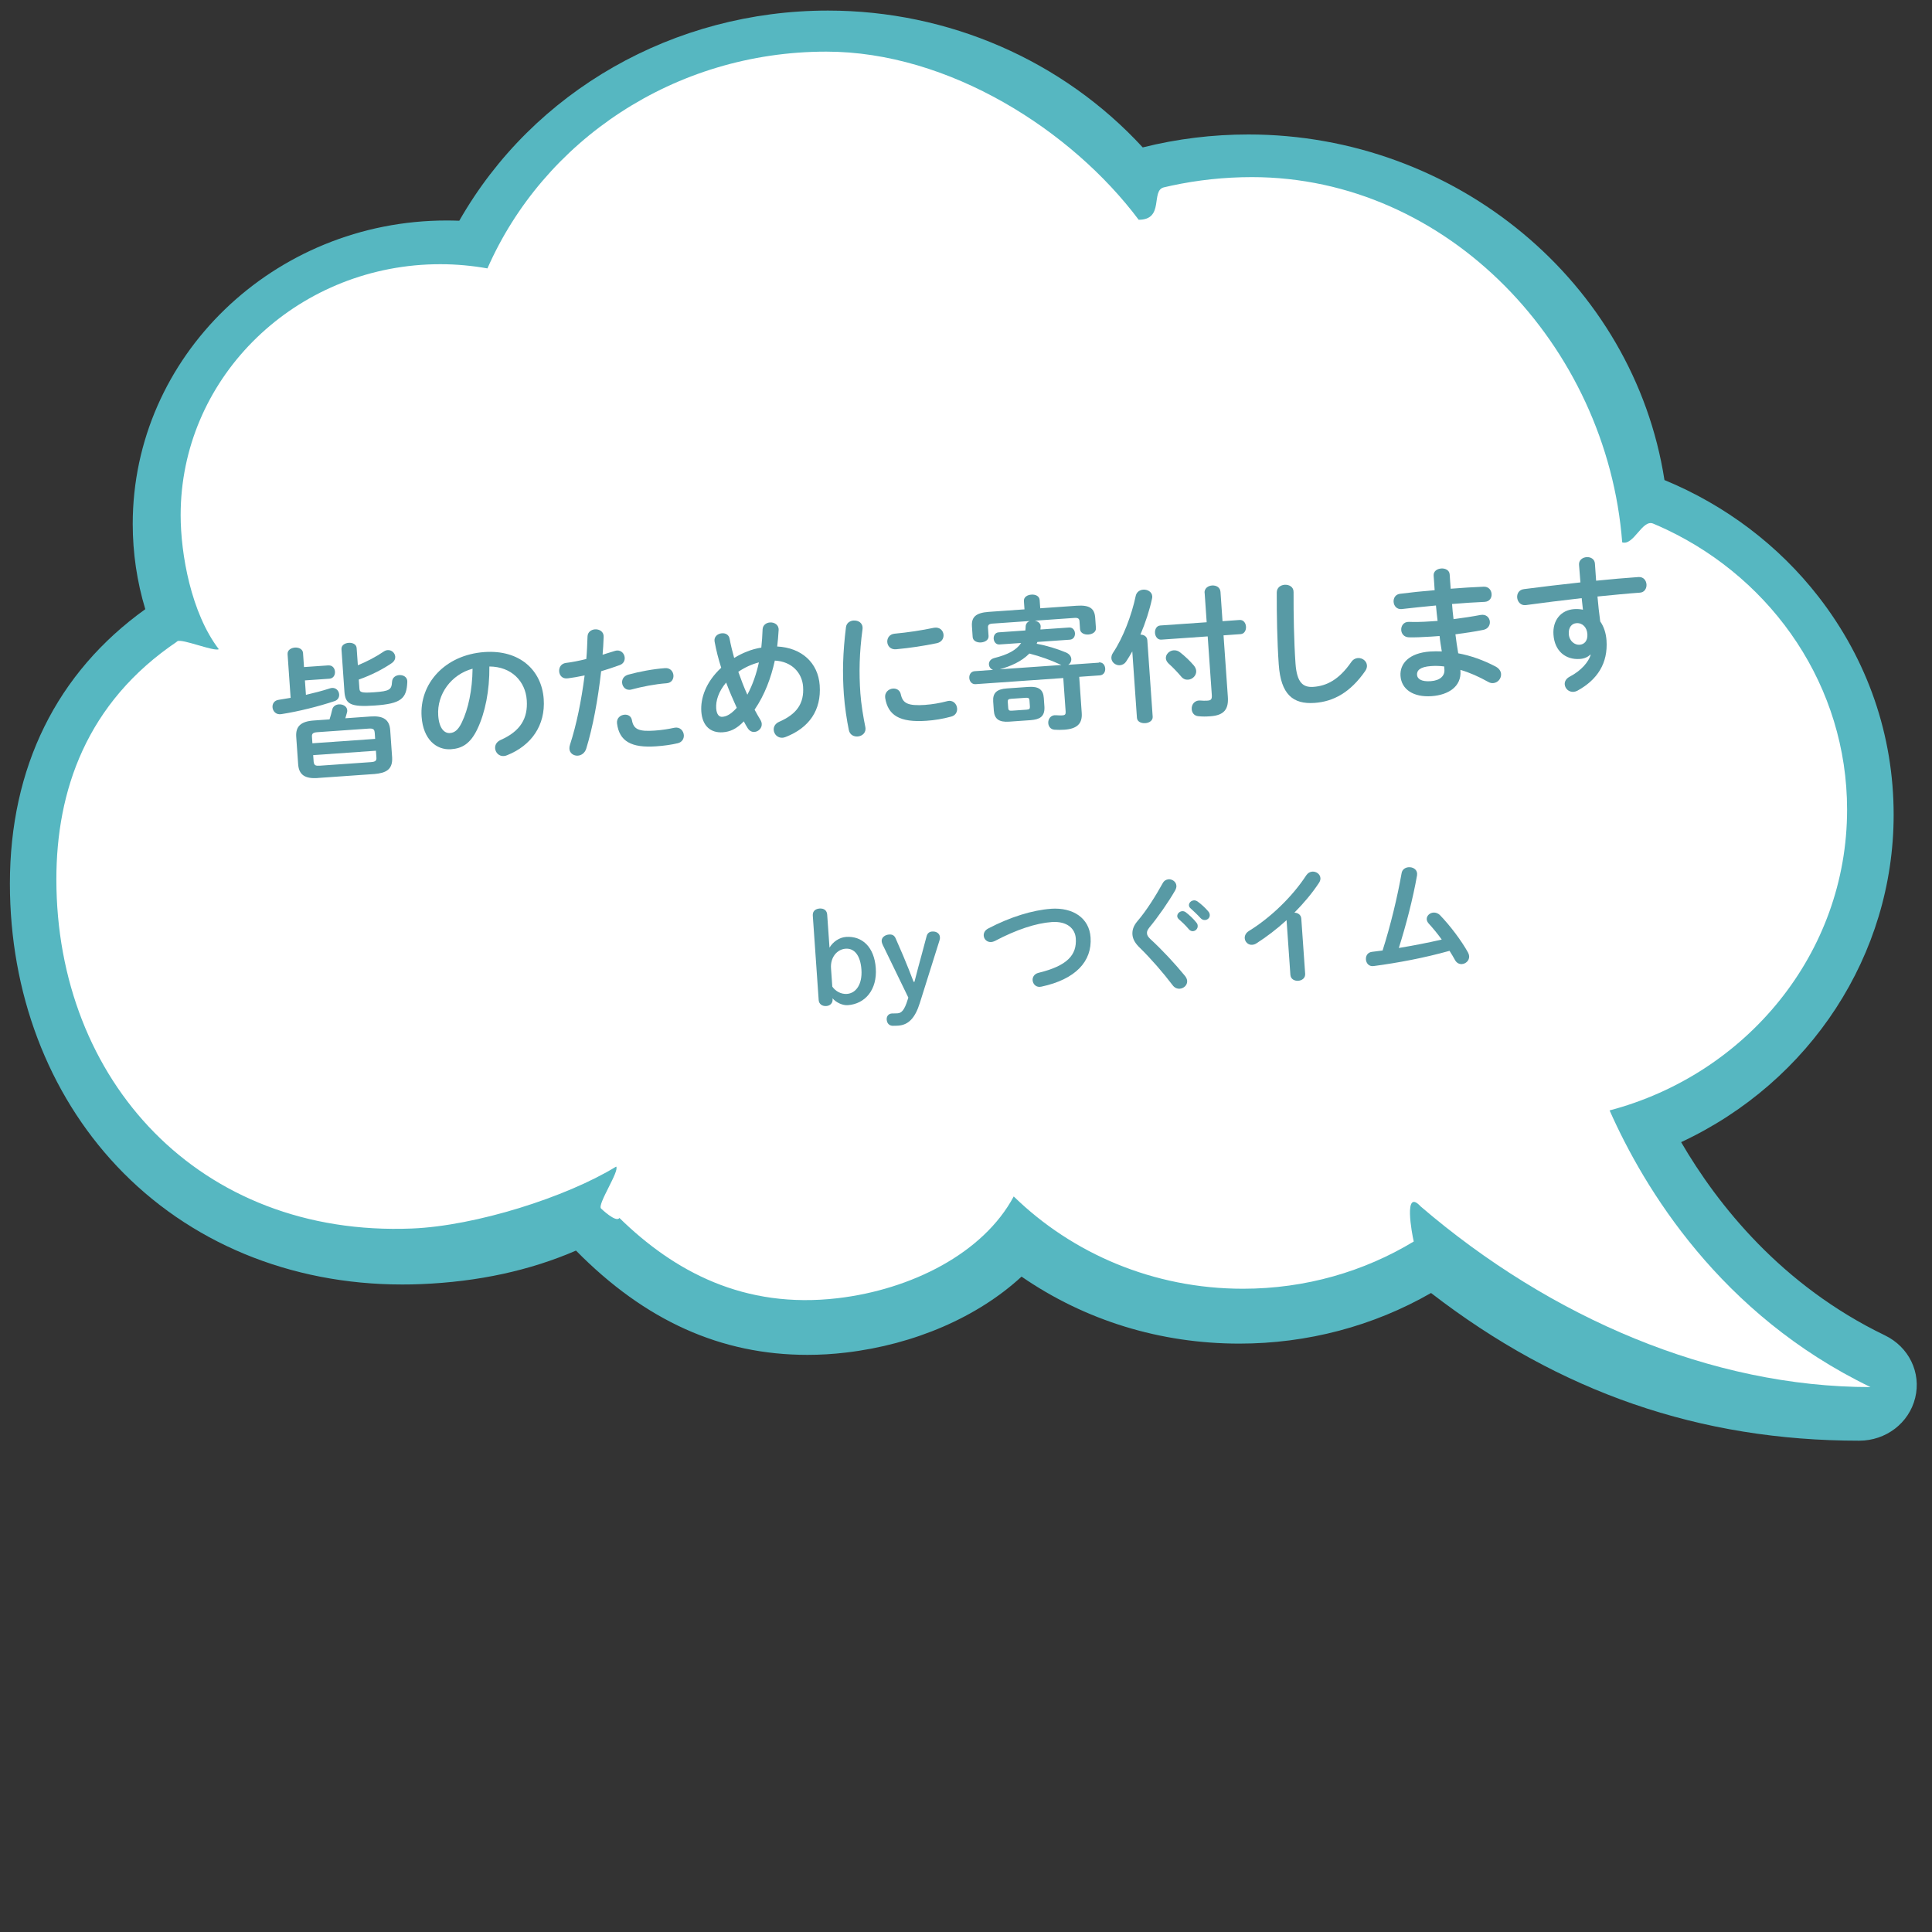 <?xml version="1.0" encoding="UTF-8"?><svg id="_イヤー_1" xmlns="http://www.w3.org/2000/svg" viewBox="0 0 400 400"><rect x="0" y="0" width="400" height="400" fill="#333333" stroke="none"/><defs><style>.cls-1{fill:#fff;}.cls-2{fill:#589aa5;}.cls-3{fill:#56b7c1;}</style></defs><g><path class="cls-3" d="M30.08,126.12c-1.72-5.69-2.6-11.62-2.6-17.65,0-34.64,29.17-62.82,65.02-62.82,.85,0,1.72,.02,2.59,.05C110.42,18.82,139.51,2.19,171.42,2.19c24.93,0,48.59,10.31,65.17,28.33,7.11-1.78,14.46-2.68,21.86-2.68,43,0,79.78,30.66,86.16,71.55,12.64,5.21,23.64,13.54,31.88,24.14,10.19,13.11,15.57,28.72,15.57,45.16,0,28.94-17.18,55.25-44,67.78,7.56,12.98,20.76,29.65,42.19,40,4.97,2.4,7.55,7.72,6.27,12.94-1.28,5.22-6.05,8.87-11.6,8.87-32.98,0-61.99-10.01-88.64-30.58-11.94,6.86-25.62,10.48-39.68,10.48-16.38,0-31.92-4.79-45.1-13.87-9.07,8.37-22.16,14.05-36.32,15.72-2.68,.32-5.37,.48-8,.48-17.93,0-33.63-7.07-47.93-21.59-9.52,4.13-20.29,6.46-32.04,6.94-1.34,.06-2.67,.08-3.94,.08-23.21,0-44.19-8.7-59.07-24.49-14.28-15.15-22.15-35.93-22.15-58.5,0-24.06,9.68-43.66,28.01-56.81Z"/><path class="cls-1" d="M36.76,132.76c.98-.66-1.05,.63,0,0,.94-.56,7.54,2.18,8.54,1.65-5.72-7.48-7.9-19.68-7.9-27.76,0-27.83,22.65-50.55,51.12-51.89,.88-.04,1.76-.06,2.65-.06,3.33,0,6.59,.31,9.75,.87,11.58-26.38,38.63-44.88,70.16-44.88,25.41,0,50.84,16.33,64.67,34.81,5.39,0,2.44-6.05,5.22-6.71,.53-.13,1.06-.25,1.59-.36,5.36-1.15,10.92-1.76,16.64-1.76,40.55,0,73.52,34.86,76.66,75.62,2.41,.72,4.14-4.84,6.42-3.88,.95,.4,1.89,.82,2.82,1.26,22.11,10.53,37.32,32.52,37.32,57.95,0,29.75-20.83,54.79-49.17,62.28,7.16,16.15,22.93,42.27,54.02,57.28-32.9,0-66.24-14.33-93.15-37.41-3.59-3.9-1.8,5.64-1.42,7.27,.23,.98,0,0,0,0-10.25,6.2-22.37,9.78-35.36,9.78-18.56,0-35.35-7.31-47.46-19.11-6.31,11.8-21.24,19.28-36.44,21.07-19.41,2.28-33.88-5.55-45.2-16.62-.67,1.08-3.81-1.96-3.81-1.96-.78-.88,3.89-7.77,3.14-8.67-10.34,6.34-29.1,12.28-42.25,12.82-44.07,1.8-73.65-30.65-73.65-72.3,0-18.21,6.14-36.58,25.1-49.29Z"/></g><g><path class="cls-2" d="M68,137.77c.84-.06,1.31,.6,1.35,1.29,.05,.69-.32,1.4-1.16,1.46l-5.06,.35,.21,2.99c1.66-.39,3.34-.81,4.96-1.34,.15-.04,.29-.08,.44-.09,.87-.06,1.43,.62,1.48,1.34,.04,.57-.25,1.16-.96,1.39-3.29,1.1-7.49,2.15-11.06,2.7-1.07,.16-1.73-.63-1.78-1.44-.05-.69,.35-1.41,1.28-1.53,.8-.12,1.64-.27,2.47-.41l-.63-9.04c-.06-.84,.72-1.31,1.53-1.37,.78-.05,1.62,.31,1.67,1.14l.2,2.9,5.06-.35Zm-2.19,23.31c-2.66,.19-3.93-.66-4.08-2.84l-.4-5.69c-.15-2.18,.98-3.2,3.64-3.38l3.26-.23c.22-.68,.39-1.32,.55-2.02,.16-.7,.74-1.04,1.37-1.09,.81-.06,1.68,.39,1.74,1.2,0,.12,.02,.27-.03,.42-.12,.46-.24,.86-.36,1.26l5.21-.37c2.66-.19,3.93,.66,4.08,2.84l.4,5.69c.12,2.55-1.4,3.17-3.64,3.38l-11.73,.82Zm11.76-9.42c-.05-.66-.3-.88-1.26-.81l-10.59,.74c-.96,.07-1.18,.32-1.13,.98l.09,1.32,12.99-.91-.09-1.32Zm-.77,6.13c.96-.07,1.18-.32,1.13-.98l-.1-1.38-12.99,.91,.1,1.38c.09,.84,.54,.84,1.26,.81l10.59-.74Zm-2.72-20.05c1.87-.76,3.79-1.77,5.36-2.84,.29-.2,.55-.28,.82-.3,.84-.06,1.51,.59,1.57,1.36,.03,.45-.17,.95-.75,1.35-1.78,1.21-4.07,2.42-6.8,3.39l.13,1.82c.05,.78,.28,1,3,.81,3.32-.23,3.66-.56,3.76-2.19,.06-.88,.75-1.31,1.47-1.37,.87-.06,1.74,.42,1.69,1.41-.15,3.44-1.22,4.51-6.75,4.89-5,.35-6.09-.29-6.27-2.87l-.61-8.77c-.06-.84,.69-1.28,1.5-1.34,.78-.05,1.58,.28,1.64,1.09l.25,3.53Z"/><path class="cls-2" d="M87.29,148.39c-.48-6.82,4.79-12.81,13.02-13.39,7.3-.51,11.84,3.77,12.26,9.73,.38,5.42-2.54,9.62-7.58,11.63-.23,.11-.47,.15-.68,.17-1.02,.07-1.73-.72-1.8-1.59-.05-.66,.27-1.34,1.14-1.74,4.14-1.82,5.67-4.52,5.41-8.23-.27-3.92-3.16-6.96-7.74-6.98,.05,4.99-.87,9.56-2.49,12.96-1.44,3.02-3.15,4.01-5.45,4.17-3.05,.21-5.77-2.06-6.09-6.73Zm3.44-.24c.19,2.75,1.34,3.7,2.42,3.62,.93-.06,1.7-.6,2.46-2.19,1.34-2.77,2.18-6.71,2.23-11.13-4.4,1.18-7.42,5.27-7.11,9.7Z"/><path class="cls-2" d="M117.52,140.44c-1.07,.16-1.7-.6-1.75-1.44-.06-.81,.4-1.62,1.41-1.75,1.19-.14,2.62-.42,4.21-.81,.15-1.66,.18-2.99,.25-4.65,.02-.93,.77-1.44,1.55-1.49,.9-.06,1.84,.47,1.79,1.56-.05,1.45-.12,2.54-.22,3.69,.82-.24,1.68-.51,2.53-.78,.15-.04,.3-.08,.44-.09,.93-.06,1.55,.67,1.61,1.48,.04,.63-.27,1.28-1.06,1.55-1.35,.49-2.64,.91-3.82,1.26-.67,5.94-1.72,11.58-3.09,16.04-.3,.92-1.02,1.39-1.73,1.44-.84,.06-1.69-.48-1.75-1.41-.02-.27,.02-.54,.12-.85,1.36-4.19,2.34-9.04,3.03-14.35-1.27,.27-2.46,.47-3.51,.61Zm11.8,7.53c.69-.05,1.37,.29,1.52,1.16,.34,1.9,1.46,2.36,4.72,2.13,1.53-.11,2.83-.32,4.02-.58s1.94,.62,2,1.52c.05,.72-.35,1.47-1.27,1.68-1.27,.3-2.76,.52-4.47,.64-5.15,.36-7.62-1.06-8.09-4.73-.14-1.1,.69-1.76,1.56-1.82Zm8.38-9.64c1.08-.08,1.67,.7,1.73,1.5,.05,.78-.4,1.56-1.42,1.63-2.39,.17-5.15,.72-7.25,1.29-1.12,.32-1.9-.5-1.96-1.39-.05-.69,.32-1.41,1.27-1.68,2.3-.64,5.24-1.18,7.63-1.35Z"/><path class="cls-2" d="M157.44,149.05c.17,.29,.25,.55,.27,.82,.06,.9-.7,1.61-1.51,1.67-.51,.04-1.04-.2-1.41-.8-.27-.43-.54-.89-.79-1.39-1.54,1.61-2.89,2.16-4.35,2.26-2.51,.18-4.24-1.3-4.45-4.29-.19-2.78,.95-6.14,4.12-9.07-.58-1.79-1.04-3.62-1.37-5.41-.19-1.04,.67-1.67,1.53-1.73,.72-.05,1.43,.29,1.58,1.15,.24,1.31,.58,2.64,.94,3.96,1.73-1.05,3.6-1.82,5.62-2.14,.13-1.21,.22-2.45,.27-3.81,.06-.88,.78-1.35,1.53-1.4,.87-.06,1.84,.47,1.79,1.56-.07,1.18-.17,2.33-.3,3.42,5.04,.25,8.47,3.35,8.8,8.04,.36,5.15-2.18,8.78-7.01,10.68-.23,.08-.44,.15-.65,.17-1.08,.08-1.8-.74-1.86-1.61-.05-.66,.3-1.34,1.17-1.71,3.59-1.58,5.15-3.76,4.91-7.26-.2-2.84-2.32-5.22-5.85-5.39-.8,3.6-2.09,7.09-4.19,10.16,.38,.72,.79,1.42,1.2,2.11Zm-7.1-7.74c-1.58,1.88-2.17,3.79-2.06,5.35,.09,1.32,.64,1.79,1.26,1.75,.84-.06,1.74-.48,3-1.86-.78-1.72-1.53-3.44-2.2-5.23Zm6.77-4.17c-1.54,.41-2.93,1.05-4.25,1.95,.56,1.58,1.15,3.17,1.87,4.74,1.12-2.09,1.89-4.37,2.39-6.69Z"/><path class="cls-2" d="M176.74,128.48c.96-.07,1.96,.49,1.84,1.74-.67,4.98-.75,9.07-.45,13.32,.15,2.18,.62,5.01,1.03,6.99,.23,1.16-.65,1.88-1.58,1.95-.81,.06-1.65-.34-1.84-1.35-.4-1.9-.85-4.84-1.03-7.36-.31-4.46-.23-8.53,.44-13.93,.12-.88,.84-1.32,1.59-1.37Zm14.87,17.45c1.35-.09,2.98-.36,4.49-.76,1.21-.33,2,.58,2.06,1.51,.05,.69-.29,1.43-1.21,1.68-1.74,.48-3.5,.76-5.14,.87-5.54,.39-7.96-1.13-8.54-4.72-.17-1.16,.71-1.88,1.61-1.95,.72-.05,1.44,.32,1.62,1.18,.4,1.84,1.38,2.46,5.12,2.2Zm3.74-14.51c.05,.75-.37,1.53-1.41,1.75-2.61,.54-5.55,.99-8.39,1.25-1.16,.11-1.79-.66-1.85-1.49-.05-.78,.43-1.62,1.5-1.73,2.78-.26,5.61-.69,8.18-1.23,1.19-.2,1.91,.59,1.97,1.46Z"/><path class="cls-2" d="M227.5,137.14c.84-.06,1.27,.57,1.32,1.26,.05,.66-.29,1.37-1.13,1.43l-4.25,.3,.52,7.48c.16,2.24-1,3.29-3.61,3.47-.72,.05-1.38,.04-2.02,0-.82-.06-1.25-.69-1.3-1.35-.06-.84,.51-1.75,1.6-1.65,.54,.05,1.09,.04,1.36,.03,.51-.04,.68-.23,.64-.79l-.49-6.94-18.14,1.27c-.81,.06-1.27-.6-1.32-1.26-.05-.69,.32-1.38,1.13-1.43l3.8-.27c-.52-.17-.83-.63-.86-1.11-.04-.57,.31-1.13,1.11-1.34,2.81-.71,4.58-1.64,5.56-3.12l-4.49,.31c-.72,.05-1.15-.55-1.2-1.18-.04-.63,.3-1.28,1.02-1.33l5.54-.39c.04-.28,.05-.55,.06-.82,.02-.6,.41-.99,.88-1.14l-7.75,.54c-.75,.05-.97,.31-.93,.85l.12,1.71c.06,.81-.72,1.28-1.56,1.34-.81,.06-1.67-.3-1.73-1.11l-.15-2.21c-.13-1.91,.77-2.82,3.49-3.01l7.39-.52-.12-1.71c-.06-.84,.72-1.29,1.56-1.34,.81-.06,1.64,.28,1.7,1.12l.12,1.71,7.54-.53c2.72-.19,3.71,.58,3.84,2.5l.15,2.12c.06,.81-.72,1.28-1.56,1.34-.81,.06-1.68-.3-1.73-1.11l-.11-1.62c-.04-.54-.29-.76-1.01-.71l-8.26,.58c.67,.1,1.24,.54,1.23,1.21-.02,.21-.03,.39-.05,.61l5.93-.41c.75-.05,1.18,.55,1.22,1.18,.04,.63-.3,1.28-1.05,1.34l-6.73,.47c-.05,.12-.1,.25-.15,.37,2.1,.39,4.19,1.03,6.05,1.8,.74,.31,1.08,.83,1.12,1.34,.03,.48-.2,.95-.64,1.22l6.34-.44Zm-18.54,12.27c-2.12,.15-3.08-.54-3.2-2.3l-.13-1.86c-.12-1.77,.72-2.58,2.85-2.72l4.43-.31c2.13-.15,3.08,.54,3.2,2.3l.13,1.86c.08,2.04-1.02,2.57-2.85,2.72l-4.43,.31Zm10.79-11.73c-.12-.05-.25-.1-.37-.16-1.8-.84-4.02-1.64-6.26-2.21-1.66,1.68-3.88,2.62-6.12,3.26l12.75-.89Zm-7.2,9.25c.57-.04,.71-.2,.68-.65l-.09-1.26c-.03-.45-.19-.59-.76-.55l-3.05,.21c-.57,.04-.71,.2-.68,.65l.09,1.26c.04,.51,.28,.58,.76,.55l3.05-.21Z"/><path class="cls-2" d="M234.42,134.88c-.4,.72-.83,1.41-1.24,2.04-.35,.54-.85,.78-1.33,.81-.84,.06-1.69-.57-1.75-1.44-.02-.36,.07-.73,.34-1.14,2.07-3.09,3.85-7.73,4.71-11.82,.19-.79,.85-1.2,1.54-1.25,.87-.06,1.81,.44,1.87,1.37,.01,.15,0,.33-.05,.52-.5,2.32-1.34,4.94-2.4,7.42,.72,0,1.38,.38,1.43,1.16l1.11,15.83c.06,.81-.72,1.29-1.53,1.34-.84,.06-1.68-.3-1.73-1.11l-.96-13.74Zm14.97-12.11c-.07-.96,.74-1.5,1.55-1.55,.84-.06,1.68,.36,1.75,1.32l.42,6.07,3.53-.25c.81-.06,1.28,.63,1.33,1.38,.05,.72-.32,1.5-1.12,1.55l-3.53,.25,.89,12.69c.18,2.51-.66,3.87-3.65,4.07-.87,.06-1.62,.08-2.56-.03-.82-.12-1.23-.76-1.27-1.45-.06-.93,.56-1.9,1.86-1.78,.33,.04,.97,.05,1.39,.02,.78-.05,.97-.31,.91-1.21l-.85-12.09-9.61,.67c-.78,.05-1.25-.66-1.3-1.38-.05-.75,.32-1.49,1.09-1.55l9.61-.67-.42-6.07Zm-2.2,15.04c.29,.34,.44,.72,.47,1.08,.07,.96-.75,1.77-1.68,1.83-.51,.04-1.03-.14-1.46-.68-.69-.82-1.66-1.84-2.59-2.68-.35-.34-.53-.71-.55-1.04-.06-.84,.7-1.61,1.6-1.68,.45-.03,.94,.08,1.38,.45,1.02,.8,1.98,1.72,2.84,2.72Z"/><path class="cls-2" d="M264.34,122.69c-.01-1.02,.79-1.56,1.63-1.62,.93-.06,1.87,.44,1.85,1.52-.02,4.45,.08,10.16,.4,14.77,.28,4.01,1.58,5,3.71,4.85,2.78-.2,5.31-1.51,7.82-5.12,.38-.57,.9-.82,1.38-.85,.93-.06,1.82,.6,1.88,1.52,.03,.36-.07,.73-.34,1.14-3.11,4.49-6.62,6.36-10.51,6.63-4.46,.31-6.98-1.74-7.41-7.96-.33-4.76-.43-10.46-.41-14.89Z"/><path class="cls-2" d="M300.25,120.51c.03,.45,.06,.93,.1,1.38,2.39-.2,4.76-.33,6.83-.42,1.02-.04,1.58,.7,1.64,1.51,.05,.78-.4,1.56-1.42,1.63-2.01,.08-4.34,.24-6.77,.44,.07,1.05,.18,2.09,.31,3.14,1.97-.26,3.87-.54,5.59-.87,1.19-.21,1.87,.56,1.93,1.4,.05,.72-.38,1.5-1.36,1.69-1.81,.37-3.77,.65-5.77,.92,.15,1.31,.36,2.62,.58,3.93,2.59,.48,5.21,1.41,7.74,2.74,.75,.4,1.09,.97,1.13,1.54,.06,.93-.65,1.82-1.64,1.89-.33,.02-.66-.04-1.04-.26-1.91-1.07-3.83-1.93-5.74-2.48,0,.06,.01,.15,.01,.21,.23,3.23-2.48,4.98-5.95,5.23-3.8,.27-6.26-1.4-6.46-4.18-.18-2.6,1.83-4.76,6.11-5.06,.81-.06,1.59-.05,2.44-.02-.17-1.07-.36-2.14-.46-3.19-.57,.04-1.14,.08-1.71,.12-1.8,.12-3.62,.19-4.68,.15-1-.05-1.5-.77-1.55-1.49-.06-.84,.48-1.75,1.59-1.71,1.12,.04,2.62,.03,4.32-.09,.54-.04,1.08-.08,1.62-.11-.14-1.07-.24-2.12-.34-3.19-2.54,.24-5.02,.5-7.1,.74-1.02,.1-1.61-.67-1.67-1.48-.05-.78,.37-1.59,1.39-1.69,2.09-.27,4.56-.53,7.11-.74-.04-.51-.07-.99-.1-1.5l-.11-1.53c-.06-.9,.74-1.41,1.58-1.46,.81-.06,1.68,.33,1.74,1.23l.11,1.59Zm-1.2,18.13c-.02-.24-.03-.45-.05-.66-.94-.12-1.81-.14-2.71-.08-2.33,.16-2.97,.93-2.91,1.83,.06,.81,.88,1.44,2.83,1.3,2-.14,2.93-1.14,2.84-2.39Z"/><path class="cls-2" d="M329.25,135.53c-.51,.52-1.26,.84-2.16,.9-2.93,.21-5.23-1.62-5.46-5.03-.21-2.93,1.51-5.1,4.29-5.29,.63-.04,1.23,0,1.81,.12-.09-.81-.17-1.58-.26-2.39-4.03,.46-8.08,.96-11.57,1.44-1.07,.13-1.73-.72-1.79-1.59-.05-.78,.37-1.59,1.41-1.72,3.52-.46,7.6-.95,11.69-1.39-.1-1.08-.19-2.3-.29-3.65-.07-.96,.74-1.53,1.57-1.58,.81-.06,1.65,.37,1.72,1.32,.09,1.32,.17,2.48,.25,3.56,3.11-.31,6.09-.58,8.76-.76,1.05-.07,1.61,.7,1.67,1.54,.05,.78-.4,1.62-1.33,1.69-2.66,.19-5.71,.49-8.82,.8,.15,1.73,.33,3.43,.57,5.16,.73,1.03,1.19,2.38,1.3,3.91,.33,4.73-1.87,8.16-6.04,10.44-.29,.14-.56,.22-.79,.23-.99,.07-1.76-.69-1.82-1.55-.04-.57,.25-1.19,1.06-1.61,2.35-1.22,3.88-3.04,4.32-4.51l-.09-.02Zm-4.45-4.26c.1,1.47,1.24,2.29,2.23,2.22,1.02-.07,1.71-.84,1.62-2.22-.09-1.35-.98-2.34-2.26-2.25-1.02,.07-1.68,.93-1.59,2.25Z"/></g><g><path class="cls-2" d="M172.38,206.87c.05,.78-.48,1.36-1.31,1.42-.86,.06-1.52-.44-1.57-1.22l-1.22-17.51c-.06-.86,.48-1.39,1.41-1.46,.93-.06,1.51,.42,1.57,1.25l.48,6.85c.72-1.22,2.04-2.12,3.42-2.22,3.35-.23,5.85,2.09,6.16,6.45,.32,4.51-2.22,7.43-5.8,7.68-1.04,.07-2.38-.51-3.15-1.42v.18Zm-.06-2.6c.67,.97,1.83,1.59,3.02,1.51,1.89-.13,3.22-2,3.01-5.03-.21-3.01-1.51-4.46-3.27-4.33-1.79,.12-3.18,1.81-3.03,4.02l.27,3.84Z"/><path class="cls-2" d="M182.84,195.81c-.18-.38-.28-.68-.3-.94-.05-.73,.61-1.32,1.55-1.39,.7-.05,1.11,.24,1.36,.84l1.55,3.57c.78,1.82,1.45,3.57,2.15,5.38h.18c.49-1.97,1.01-3.84,1.55-5.83l.95-3.56c.14-.58,.5-.97,1.15-1.02,.93-.07,1.57,.44,1.62,1.14,.02,.23,0,.39-.08,.68l-4.07,12.95c-1,3.2-2.39,4.57-4.49,4.72-.39,.03-.81,.03-1.17,.03-.63-.03-1.15-.44-1.21-1.3-.05-.73,.44-1.2,1.03-1.25,.34-.02,.7,0,1.2-.03,.8-.06,1.42-.54,2.14-2.91l.11-.35-5.21-10.74Z"/><path class="cls-2" d="M217.56,188.15c4.64-.32,7.96,1.95,8.23,5.92,.35,4.95-3.09,8.69-10.16,10.2-1.08,.26-1.78-.5-1.84-1.33-.04-.62,.33-1.3,1.2-1.52,6-1.46,7.98-3.71,7.74-7.14-.14-2-1.76-3.6-4.98-3.38-3.24,.23-7.29,1.55-11.79,3.93-.25,.12-.51,.19-.74,.21-.86,.06-1.5-.57-1.55-1.32-.04-.54,.23-1.14,.96-1.5,4.53-2.38,9.2-3.8,12.93-4.06Z"/><path class="cls-2" d="M241.9,182.04c.78-.05,1.6,.49,1.66,1.34,.02,.29-.06,.6-.25,.96-1.42,2.45-3.5,5.46-5.38,7.73-.36,.49-.49,.76-.46,1.18,.03,.44,.26,.74,.71,1.18,2.48,2.28,5.02,5.02,7.15,7.61,.29,.37,.44,.72,.46,1.04,.06,.88-.7,1.56-1.53,1.62-.54,.04-1.11-.19-1.51-.76-1.87-2.47-4.47-5.47-6.71-7.66-1.03-.97-1.51-1.85-1.58-2.78-.06-.86,.16-1.76,1.03-2.78,1.86-2.16,3.8-5.27,5.24-7.87,.28-.52,.73-.76,1.17-.79Zm1.84,7.67c-.04-.52,.45-1.02,1.02-1.06,.23-.02,.5,.04,.75,.23,.74,.57,1.58,1.35,2.18,2.12,.2,.22,.27,.45,.28,.68,.04,.57-.42,1.07-.97,1.11-.31,.02-.63-.11-.89-.43-.68-.81-1.44-1.52-2.07-2.07-.2-.19-.29-.39-.3-.58Zm2.42-2.26c-.04-.52,.43-.99,1.02-1.04,.26-.02,.53,.07,.8,.26,.71,.52,1.55,1.27,2.15,1.99,.23,.25,.32,.5,.34,.76,.04,.57-.42,1.02-.97,1.06-.31,.02-.66-.08-.94-.4-.65-.71-1.43-1.44-2.07-2.02-.22-.19-.31-.39-.33-.6Z"/><path class="cls-2" d="M266.39,190.49c-2.03,1.86-4.19,3.5-6.26,4.82-.3,.2-.61,.28-.89,.3-.83,.06-1.48-.6-1.53-1.35-.04-.52,.21-1.11,.88-1.52,4.52-2.79,8.99-7.12,11.86-11.52,.33-.49,.78-.73,1.25-.76,.8-.06,1.63,.51,1.68,1.34,.02,.29-.06,.63-.3,.99-1.39,2.1-3.15,4.21-5.1,6.17,.71,0,1.39,.42,1.44,1.25l.8,11.39c.06,.91-.66,1.4-1.44,1.46-.75,.05-1.56-.33-1.62-1.24l-.79-11.31Z"/><path class="cls-2" d="M298.5,194.53c-.89-1.24-1.83-2.37-2.71-3.33-.26-.29-.38-.6-.4-.86-.05-.73,.61-1.35,1.39-1.4,.44-.03,.95,.12,1.37,.55,2.05,2.12,4.38,5.19,5.78,7.7,.15,.28,.22,.53,.24,.77,.06,.91-.7,1.59-1.5,1.64-.52,.04-1.08-.21-1.41-.81-.33-.63-.74-1.25-1.15-1.93-5.24,1.46-10.54,2.46-15.68,3.15-1.01,.15-1.58-.59-1.63-1.37-.05-.73,.34-1.46,1.25-1.57,.72-.1,1.45-.18,2.2-.28,1.67-5.25,3.06-11.06,3.94-16.02,.13-.79,.78-1.17,1.45-1.22,.83-.06,1.7,.4,1.76,1.31,0,.1,0,.26-.02,.39-.84,4.78-2.28,10.32-3.77,15.02,2.99-.5,5.97-1.07,8.92-1.75Z"/></g></svg>